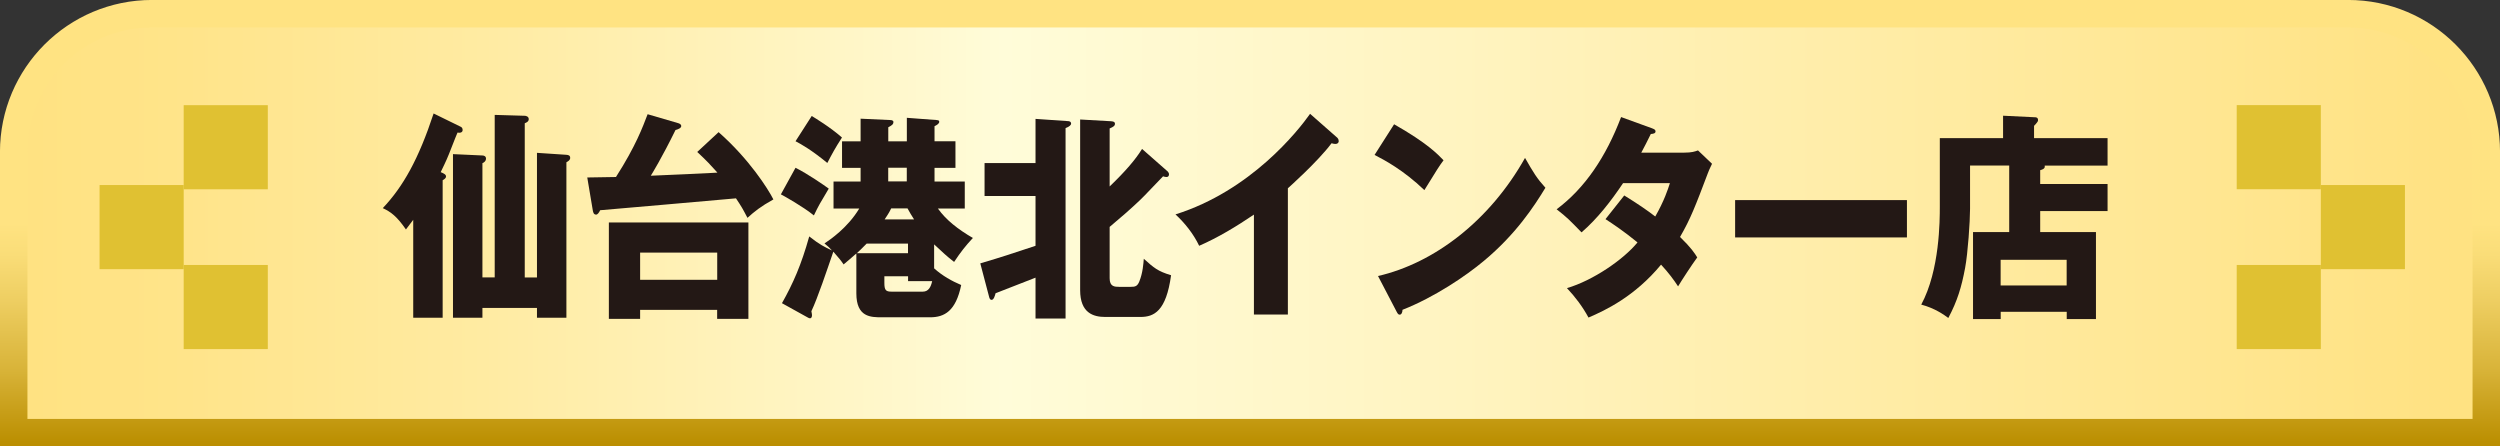 <?xml version="1.0" encoding="UTF-8"?>
<svg id="_レイヤー_2" data-name="レイヤー_2" xmlns="http://www.w3.org/2000/svg" xmlns:xlink="http://www.w3.org/1999/xlink" viewBox="0 0 370.32 66.13">
  <rect x="0" y="0" width="370.32" height="66.13" fill="#333333" stroke="none"/>
  <defs>
    <style>
      .cls-1 {
        fill: url(#_名称未設定グラデーション_1045);
        stroke: url(#_名称未設定グラデーション_1060);
        stroke-width: 4.07px;
      }

      .cls-2 {
        fill: #e0c132;
      }

      .cls-3 {
        fill: #231815;
      }
    </style>
    <linearGradient id="_名称未設定グラデーション_1045" data-name="名称未設定グラデーション 1045" x1="2.03" y1="33.06" x2="368.29" y2="33.06" gradientUnits="userSpaceOnUse">
      <stop offset="0" stop-color="#ffe281"/>
      <stop offset=".07" stop-color="#ffe48a"/>
      <stop offset=".19" stop-color="#ffeba2"/>
      <stop offset=".35" stop-color="#fff7ca"/>
      <stop offset=".4" stop-color="#fffcd9"/>
      <stop offset=".58" stop-color="#fff4c1"/>
      <stop offset=".98" stop-color="#ffe283"/>
      <stop offset="1" stop-color="#ffe281"/>
    </linearGradient>
    <linearGradient id="_名称未設定グラデーション_1060" data-name="名称未設定グラデーション 1060" x1="185.16" y1="0" x2="185.16" y2="66.13" gradientUnits="userSpaceOnUse">
      <stop offset=".5" stop-color="#ffe382"/>
      <stop offset=".57" stop-color="#fadd78"/>
      <stop offset=".68" stop-color="#edcd60"/>
      <stop offset=".83" stop-color="#d8b338"/>
      <stop offset=".99" stop-color="#bb8f01"/>
      <stop offset="1" stop-color="#bb8e00"/>
    </linearGradient>
  </defs>
  <g id="_ボタン" data-name="ボタン">
    <g>
      <path class="cls-1" d="M22.51,2.03h325.31c11.3,0,20.47,9.17,20.47,20.47v41.59H2.03V22.51C2.03,11.21,11.21,2.03,22.51,2.03Z"/>
      <g>
        <path class="cls-3" d="M65.57,47.07h-4.36v-14.51c-.59.78-.79,1.04-1.08,1.43-1.35-1.95-2.23-2.6-3.43-3.16,3.02-3.19,5.3-7.25,7.53-14.02l3.98,1.95c.15.06.32.2.32.49,0,.39-.38.46-.76.39-.18.42-.29.68-1.26,3.16-.38.98-1,2.21-1.23,2.7.5.2.79.36.79.65,0,.23-.23.39-.5.55v20.37ZM79.54,41.09v-18.45l4.36.29c.26.03.56.06.56.46,0,.33-.29.49-.56.65v23.03h-4.36v-1.46h-8.08v1.46h-4.36v-24.24l4.36.2c.21,0,.53.1.53.46,0,.39-.35.62-.53.68v16.92h1.82v-24.07l4.45.13c.12,0,.59.07.59.49,0,.33-.21.46-.59.62v22.84h1.82Z"/>
        <path class="cls-3" d="M106.45,19.58c4.51,3.97,7.32,8.39,8.11,9.96-1.87,1.04-2.81,1.79-3.84,2.73-.73-1.4-.82-1.56-1.7-2.89-4.6.42-16.31,1.43-20.12,1.76-.15.33-.38.65-.59.65-.38,0-.44-.33-.5-.62l-.82-4.88c.5,0,.88,0,4.25-.07,2.96-4.62,3.98-7.45,4.69-9.3l4.45,1.3c.23.07.53.16.53.46s-.5.49-.85.58c-1.99,4.07-3.57,6.64-3.66,6.77,1.55-.06,9.72-.42,9.87-.46-1-1.11-1.49-1.66-2.99-3.06l3.16-2.93ZM94.82,45.9v1.33h-4.63v-14.28h20.67v14.28h-4.63v-1.33h-11.42ZM106.24,41.45v-4.03h-11.42v4.03h11.42Z"/>
        <path class="cls-3" d="M117.84,24.85c1.87.94,4.25,2.6,4.92,3.09-1.26,2.11-1.52,2.54-2.2,3.97-1.61-1.3-4.33-2.83-4.89-3.12l2.17-3.94ZM126.86,37.54c-.85.75-1.35,1.17-1.9,1.63-.35-.52-.62-.88-1.52-1.89-.94,2.73-2.31,6.83-3.25,8.82.06.33.09.49.09.59,0,.29-.12.46-.29.46-.15,0-.35-.13-.41-.16l-3.75-2.08c1.64-2.9,2.87-5.69,4.04-9.89,1.52,1.2,2.25,1.56,3.37,2.08-.35-.39-.59-.62-1.11-1.04.82-.55,3.43-2.31,5.15-5.17h-3.81v-4h4.01v-2.02h-2.75v-3.94h2.75v-3.35l4.36.2c.18,0,.5.03.5.29,0,.36-.26.52-.76.78v2.08h2.75v-3.48l4.39.33c.23.03.41.03.41.26,0,.29-.41.52-.7.65v2.24h3.1v3.94h-3.1v2.02h4.48v4h-3.98c1.2,1.69,2.99,3.09,5.18,4.36-1.11,1.2-1.76,2.02-2.78,3.55-1.2-.94-1.52-1.27-2.96-2.6v3.55c1.23,1.11,2.64,1.89,4.01,2.47-.79,3.87-2.49,4.78-4.6,4.78h-7.12c-1.67,0-3.81,0-3.81-3.55v-5.89ZM120.24,17.18c.47.29,2.75,1.66,4.48,3.19-1.05,1.63-1.46,2.41-2.17,3.77-2.34-1.92-3.78-2.73-4.71-3.22l2.4-3.74ZM134.5,37.51v-1.43h-6.12c-.73.75-1.08,1.07-1.46,1.43h7.58ZM136.7,43.2c.85,0,1.2-.72,1.38-1.56h-3.57v-.72h-3.51v.98c0,1.07.21,1.3,1.05,1.3h4.66ZM132.01,30.87c-.12.26-.29.62-.97,1.63h4.36c-.41-.62-.64-1.04-.97-1.63h-2.43ZM131.57,24.85v2.02h2.75v-2.02h-2.75Z"/>
        <path class="cls-3" d="M145.22,39.01c3.6-1.07,4.04-1.24,8.17-2.6v-7.38h-7.55v-4.88h7.55v-6.54l4.77.33c.23,0,.5.06.5.39,0,.16-.21.42-.82.65v28.2h-4.45v-6.05c-.94.36-5.07,1.98-5.92,2.31-.09.36-.26.98-.59.98-.18,0-.29-.16-.35-.39l-1.32-5.01ZM172.98,25.41c.09.1.18.26.18.39,0,.2-.06.42-.38.42-.12,0-.29-.03-.5-.1-.53.52-2.81,2.96-3.31,3.42-1.49,1.43-3.05,2.77-4.6,4.07v7.61c0,1.24.73,1.27,1.43,1.27h1.64c.7,0,1.02-.06,1.32-.78.53-1.3.61-2.67.67-3.38,1.52,1.37,2.08,1.85,4.04,2.44-.73,5.33-2.52,6.18-4.54,6.18h-5.21c-1.76,0-3.72-.58-3.72-3.97v-25.28l4.6.26c.44.03.56.16.56.39,0,.26-.18.42-.79.68v8.59c2.37-2.28,3.84-4,4.8-5.56l3.81,3.35Z"/>
        <path class="cls-3" d="M190.78,46.59h-5.04v-14.8c-2.61,1.76-5.27,3.38-8.11,4.62-.85-1.79-2.17-3.42-3.51-4.65,11.16-3.51,18.15-12.36,19.94-14.9l3.89,3.42c.18.13.35.33.35.62s-.23.42-.47.42c-.15,0-.26,0-.59-.1-2.08,2.77-6.3,6.51-6.47,6.67v18.71Z"/>
        <path class="cls-3" d="M206.51,18.41c4.92,2.8,6.44,4.42,7.32,5.33-.7.94-.91,1.3-2.84,4.42-3.13-2.99-5.92-4.46-7.38-5.21l2.9-4.55ZM204.11,40.89c8.35-1.92,16.57-8.2,21.79-17.5,1.26,2.21,1.76,3.03,3.02,4.42-1.7,2.8-4.39,6.9-9.11,10.83-2.67,2.24-7.35,5.4-12.06,7.25,0,.36-.15.72-.41.72-.18,0-.29-.1-.47-.46l-2.75-5.27Z"/>
        <path class="cls-3" d="M240.59,28.95c2.05,1.27,3.34,2.15,4.6,3.12,1.32-2.31,1.87-4,2.17-4.94h-6.94c-1.79,2.67-3.78,5.24-6.15,7.29-1.9-1.95-2.08-2.15-3.69-3.42,4.19-3.12,7.32-7.78,9.55-13.66l4.57,1.66c.32.13.53.2.53.46,0,.29-.29.36-.7.39-.53,1.07-.88,1.79-1.41,2.76h6.38c1.08,0,1.55-.16,2.02-.33l2.08,1.98c-.41.88-.44.91-.61,1.37-1.87,4.94-2.58,6.8-4.13,9.47,1.64,1.59,2.17,2.41,2.55,3.03-.79,1.07-2.34,3.45-2.84,4.29-.64-.98-1.35-1.95-2.52-3.22-3.92,4.75-8.32,6.8-10.75,7.84-.85-1.59-1.99-3.09-3.19-4.36,3.87-1.14,8.37-4.23,10.45-6.77-1.93-1.59-3.63-2.73-4.74-3.45l2.78-3.51Z"/>
        <path class="cls-3" d="M282.47,29.64v5.53h-25.45v-5.53h25.45Z"/>
        <path class="cls-3" d="M312.19,27.26v4h-9.98v3.12h8.26v12.88h-4.33v-1.07h-9.78v1.07h-4.1v-12.88h5.36v-9.86h-5.8v6.41c0,1.85-.32,6.57-.73,8.75-.53,2.83-1.14,4.88-2.49,7.42-.61-.46-2.02-1.46-4.01-1.98,2.75-5.08,2.75-12.53,2.75-14.48v-10.18h9.37v-3.32l4.74.23c.15,0,.44.03.44.42,0,.16-.09.29-.18.39-.2.23-.26.33-.41.46v1.82h10.89v4.07h-9.31c.03.26.03.49-.67.68v2.05h9.98ZM296.35,42.29h9.78v-3.81h-9.78v3.81Z"/>
      </g>
      <g>
        <rect class="cls-2" x="14.75" y="27.41" width="12.46" height="12.46"/>
        <rect class="cls-2" x="27.21" y="15.58" width="12.46" height="12.46"/>
        <rect class="cls-2" x="27.21" y="39.25" width="12.46" height="12.46"/>
      </g>
      <g>
        <rect class="cls-2" x="343.78" y="27.41" width="12.46" height="12.46" transform="translate(700.02 67.28) rotate(180)"/>
        <rect class="cls-2" x="331.32" y="15.58" width="12.46" height="12.46" transform="translate(675.1 43.61) rotate(180)"/>
        <rect class="cls-2" x="331.32" y="39.25" width="12.46" height="12.46" transform="translate(675.1 90.96) rotate(180)"/>
      </g>
    </g>
  </g>
</svg>